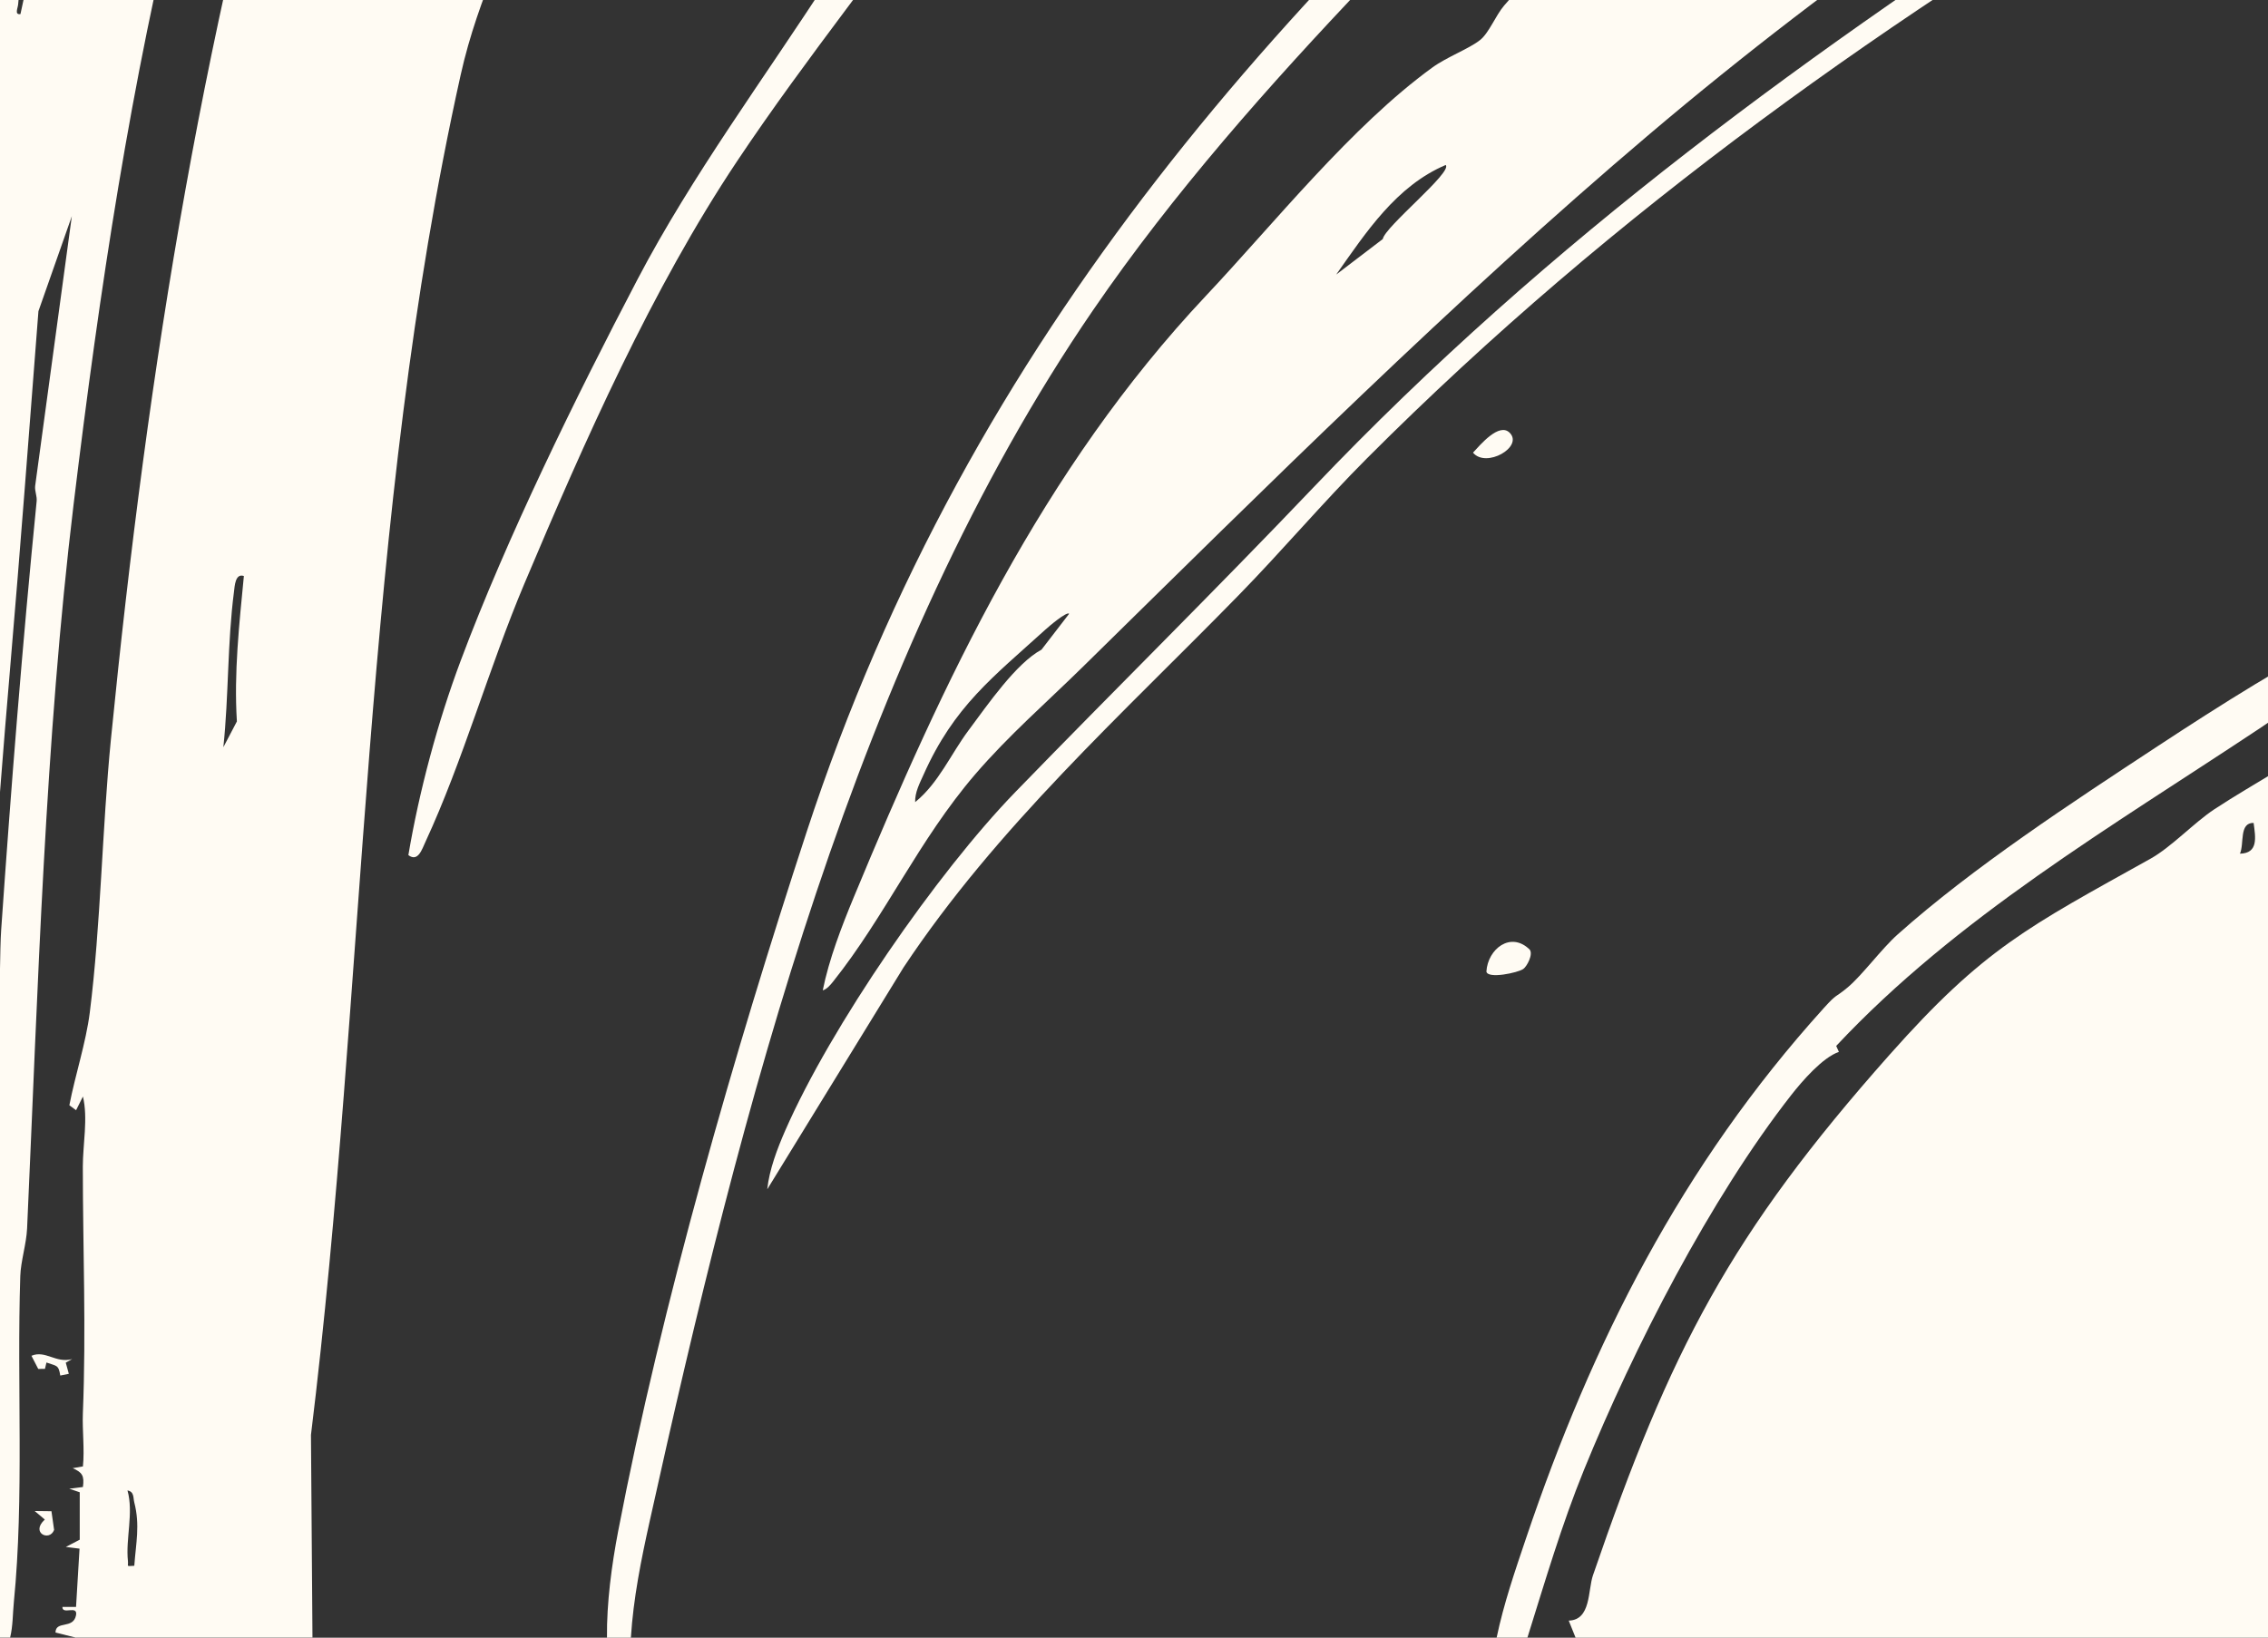 <svg width="4904" height="3542" viewBox="0 0 4904 3542" fill="none" xmlns="http://www.w3.org/2000/svg">
<rect x="0" y="0" width="4904" height="3542" fill="#333333" stroke="none"/>
<g clip-path="url(#clip0_1580_5618)">
<path d="M-1051.67 3541.93C-1050.71 3525.18 -1049.89 3503.26 -1029.53 3504.74L-1044.27 3482.74C-1032.71 3487.03 -1021.53 3476.37 -1029.53 3467.85C-1031.16 3466.14 -1062.34 3477.48 -1073.81 3460.44V3512.22C-1089.14 3483.25 -1103.21 3466.96 -1096.1 3430.73L-1067.59 3431.84L-1059 3460.36L-1029.46 3434.36L-1059.22 3426.95C-1058.48 3410.58 -1023.98 3408.8 -1043.08 3374.95L-1029.68 3371.39L-1029.53 3356.73L-1081.22 3338.13C-1062.63 3307.61 -1053.23 3340.28 -1030.79 3325.54C-1010.65 3172.94 -1006.8 3017.22 -1002.72 2862.76C-967.476 1547.93 -993.691 276.427 -602.029 -997.521C-367.951 -1758.98 -24.942 -2672.16 428.035 -3322.5C574.51 -3532.74 687.513 -3736.9 878.79 -3905.43C1336.43 -4308.72 1812.22 -4771.35 2370.94 -5029.88C2775.86 -5217.23 3237.05 -5373.54 3682.11 -5445.77C3866.57 -5475.69 4009.05 -5456.95 4192.18 -5470.51C4374.94 -5484.07 4545.48 -5506.51 4735.42 -5503.77C4793.92 -5502.96 4896.34 -5506.96 4947.29 -5492.66C4962.02 -5488.51 4960.84 -5473.77 4965.95 -5473.18C4979.72 -5471.69 5086.13 -5501.25 5120.42 -5501.7C5186.25 -5502.44 5279.41 -5476.81 5342.28 -5481.18C5356.13 -5482.14 5365.98 -5493.7 5379.16 -5496.29C5399.22 -5457.03 5394.71 -5486.29 5416.85 -5488.44C5428.85 -5489.62 5441.88 -5480.29 5454.1 -5480.73C5594.43 -5486.07 5736.01 -5484.44 5873.9 -5441.99C5894.56 -5435.62 5923.44 -5418.28 5942.62 -5406.95C5971.87 -5407.62 5930.18 -5422.43 5931.44 -5425.32C5949.28 -5449.1 5975.2 -5429.84 5995.12 -5429.84C6259.12 -5430.65 6560.66 -5388.13 6823.84 -5363.02C7527.19 -5295.76 8108.42 -4979.44 8682.18 -4584.3C9064.58 -4320.94 9299.7 -4087.67 9577.84 -3717.2C9911.29 -3273.09 10307.5 -2657.71 10480.3 -2130.93C10653 -1604.52 10818.1 -984.701 10900.8 -440.143C10998.1 200.496 11088.2 865.878 11100.5 1515.48C11105.8 1792.61 11102.2 2069.6 11094.9 2345.91L11093.2 3042.26L11085.1 3212.05L11078 3542H10974.3L10977.9 3260.42L10907.7 3542H10826.2V3419.84C10894.9 2938.62 10866.5 2448.14 10857.9 1960.7C10853.2 1697.64 10858.3 1459.48 10818.1 1198.2C10807.6 1130.05 10794.6 1051.74 10779.8 984.627C10776.7 970.478 10775.8 947.366 10759.7 941.811C10807.1 1228.65 10821.2 1520.96 10824.5 1812.02C10824.6 1824.17 10818.1 1836.32 10818.2 1849.28C10820.1 2059 10841.8 2249.46 10852 2452.96C10865.4 2717.79 10836.3 2984.11 10810.9 3248.79C10808.1 3277.17 10806.4 3303.46 10804.1 3330.87C10798.1 3401.03 10790.7 3472.22 10781.8 3542H10463.4C10460.2 3439.18 10459.4 3336.95 10456.2 3234.2C10437.1 2626.45 10409.7 2007.81 10374.5 1397.47C10331.4 652.012 10228.1 2.557 9982.23 -706.61C9918.25 -891.21 9839.83 -1032.56 9754.6 -1204.57C9662.77 -1389.91 9585.31 -1614.82 9478.46 -1789.5C9472.68 -1798.98 9473.27 -1810.46 9470.46 -1820.69L9441.51 -1821.43C9462.02 -1863.95 9437.14 -1863.36 9426.4 -1884.1C9388.34 -1957.66 9354.42 -2027.15 9323.76 -2101.52C9309.32 -2136.64 9285.25 -2210.12 9260.67 -2236.94C9247.12 -2251.68 9227.94 -2249.9 9226.61 -2251.24C9224.9 -2252.94 9239.64 -2273.31 9225.2 -2298.06C9210.76 -2322.8 9185.51 -2353.91 9168.77 -2382.06C9149.81 -2413.99 9129.97 -2445.77 9115.82 -2471.33C9103.75 -2493.03 9101.75 -2528.29 9071.24 -2510.37L9082.5 -2539.85C9050.81 -2597.04 9018.89 -2654.08 8986.68 -2711.05C8965.35 -2748.83 8954.46 -2760.83 8932.99 -2794.31C8556.73 -3380.43 8081.32 -3793.42 7521.04 -4200.71C7218.98 -4420.28 6920.92 -4586.81 6602.72 -4778.46C6335.1 -4939.58 6068.21 -5103.74 5795.7 -5260.12C5704.69 -5312.35 5582.13 -5404.28 5483.79 -5437.02C5461.58 -5444.43 5425.44 -5448.95 5403.45 -5442.43C5393.23 -5439.4 5385.38 -5425.47 5373.83 -5420.21C5054.29 -5275.75 4778.52 -5072.55 4488.68 -4881.8C3986.31 -4551.03 3449.21 -4228.94 2965.65 -3873.43C2783.56 -3739.57 2621.98 -3589.04 2454.55 -3443.92C2204.4 -3227.01 1953.58 -3052.26 1733.94 -2802.09C1393.53 -2414.43 1125.83 -1996.63 879.456 -1545.26C431.145 -723.87 270.97 166.568 159.226 1090.04C97.244 1602.53 82.137 2138.19 58.589 2656.9C57.033 2690.6 44.889 2727.57 43.852 2759.94C36.225 2994.11 52.368 3238.05 30.005 3464.44C27.487 3490.14 28.005 3516.89 21.859 3541.78H-1051.67V3541.93ZM5183.51 -5406.95C5198.54 -5402.06 5279.33 -5442.14 5279.63 -5447.62L5240.16 -5457.62L5183.51 -5406.95ZM4294.89 -5429.02C4274 -5432.43 4260.75 -5426.14 4242.68 -5418.36C4171.22 -5387.47 4087.47 -5316.42 4020.89 -5273.61C4087.76 -5298.35 4144.49 -5345.98 4206.84 -5380.13C4234.46 -5395.24 4275.26 -5402.43 4294.89 -5429.02ZM4080.14 -5421.62C4064.51 -5435.02 3983.87 -5375.24 3976.54 -5355.09C3989.2 -5355.09 4100.2 -5404.43 4080.14 -5421.62ZM6168.4 -5362.5L6149.45 -5398.65C6105.02 -5385.17 6058.14 -5403.17 6012.97 -5406.8C6021.41 -5383.76 6161.89 -5357.61 6168.48 -5362.5H6168.4ZM6716.39 -5132.85C6591.02 -5221.53 6452.84 -5289.83 6309.18 -5343.98C6267.19 -5341.54 6221.87 -5381.47 6183.29 -5358.72C6303.85 -5305.9 6437.21 -5278.49 6546.96 -5204.04L6716.46 -5132.93L6716.39 -5132.85ZM7034.81 -5184.49C6951.5 -5225.6 6862.05 -5251.75 6775.78 -5284.72C6701.73 -5313.02 6670.63 -5332.65 6585.98 -5346.65C6575.02 -5348.5 6536 -5356.87 6531.33 -5343.83C6549.55 -5334.94 6570.51 -5326.65 6590.13 -5321.24C6708.02 -5288.87 6831.54 -5258.72 6945.95 -5210.49C6967.94 -5201.23 7003.64 -5172.49 7023.78 -5169.75C7038.22 -5167.75 7035.55 -5172.64 7034.81 -5184.49ZM4961.36 -5288.27C4911.44 -5277.38 4862.64 -5243.46 4828.06 -5206.93C4872.64 -5227.97 4928.55 -5251.68 4961.36 -5288.27ZM2954.54 -5169.75C2931.29 -5177.15 2859.31 -5113.52 2873.16 -5095.74C2902.63 -5117.37 2933.81 -5138.78 2954.54 -5169.75ZM7649.37 -4999.44C7655.15 -5005.44 7610.2 -5060.78 7601.61 -5066.33C7586.5 -5076.11 7524 -5106.33 7506.67 -5112.11C7494.82 -5116.04 7484.75 -5120.19 7471.79 -5117.82L7649.45 -4999.36L7649.37 -4999.44ZM2658.34 -5043.81C2625.01 -5047.81 2616.5 -5009.51 2598.95 -4988.47C2539.48 -4917.43 2475.58 -4820.46 2437.59 -4735.05C2432.85 -4724.45 2425.96 -4716.31 2428.85 -4703.12L2658.34 -5043.81ZM7982.68 -4880.98C7961.65 -4913.65 7908.92 -4930.91 7871.6 -4940.1C7898.7 -4905.65 7938.4 -4882.54 7982.68 -4880.98ZM7268.67 -4774.01C7238.75 -4793.27 7209.58 -4817.65 7179.51 -4836.68C7172.55 -4841.13 7159.07 -4850.54 7153.37 -4840.17C7277.41 -4715.05 7431.88 -4629.48 7573.76 -4527.11C7611.68 -4499.77 7651.15 -4459.77 7693.73 -4432.43C7703.58 -4426.06 7708.46 -4417.84 7723.57 -4421.62C7721.65 -4446.29 7700.39 -4443.47 7692.17 -4450.88C7561.32 -4567.85 7415.14 -4679.56 7268.74 -4774.01H7268.67ZM2199.14 -4829.05L2154.41 -4810.91L2110.35 -4732.83C2136.05 -4734.9 2132.71 -4758.38 2141.97 -4767.72C2148.04 -4773.79 2211.88 -4816.68 2199.07 -4829.05H2199.14ZM7705.65 -4677.86L7590.2 -4747.49C7575.84 -4732.97 7643.82 -4683.27 7647.15 -4678.67C7653.3 -4670.23 7651.67 -4655.93 7660.85 -4644.15C7669.29 -4633.26 7823.17 -4512.07 7842.28 -4499.7C7853.9 -4492.22 7864.34 -4486.07 7878.93 -4488.22C7885.67 -4506.22 7881.97 -4516.29 7868.86 -4530C7829.98 -4570.81 7750.01 -4643.19 7705.58 -4677.71L7705.65 -4677.86ZM8239.34 -4641.41C8221.35 -4661.86 8176.92 -4686.82 8153.07 -4703.12L8227.2 -4625.48L8249.27 -4621.71C8250.3 -4622.52 8242.16 -4638.23 8239.34 -4641.41ZM7328.43 -4582C7314.14 -4596.74 7258.82 -4656 7249.19 -4662.01C7234.53 -4671.19 7222.76 -4675.56 7205.13 -4673.41C7231.27 -4648.89 7228.9 -4616.74 7243.94 -4586.37C7273.85 -4572.67 7313.03 -4555.11 7340.94 -4539.03C7354.27 -4531.4 7375.45 -4507.48 7386.63 -4503.25C7399.37 -4498.44 7401.52 -4513.33 7397.52 -4517.85C7396.71 -4518.81 7383.01 -4521.25 7375.23 -4528.66C7357.16 -4545.77 7343.98 -4565.92 7328.36 -4582.07L7328.43 -4582ZM8125.97 -4579.78C8108.94 -4597.41 8092.8 -4633.04 8064.14 -4636.37C8059.1 -4631.93 8136.71 -4539.63 8160.4 -4547.63C8155.74 -4564.44 8135.97 -4569.48 8125.97 -4579.78ZM8404.7 -4458.66C8409.07 -4503.99 8352.94 -4542.74 8319.39 -4569.55C8306.21 -4580.07 8288.07 -4596.89 8271.48 -4599.33C8257.19 -4584.3 8386.41 -4469.77 8404.63 -4458.66H8404.7ZM7476.31 -4344.57C7394.34 -4415.84 7296.74 -4468.21 7212.02 -4535.85L7057.1 -4577.11L7281.78 -4450.21C7342.8 -4400.73 7409.37 -4359.61 7474.53 -4316.65C7479.79 -4313.17 7516.3 -4266.05 7523.48 -4299.16C7519.78 -4313.02 7489.94 -4332.72 7476.31 -4344.5V-4344.57ZM2495.42 -4310.57C2508.9 -4299.31 2604.87 -4372.8 2621.98 -4380.36C2630.27 -4384.06 2640.49 -4379.39 2648.64 -4383.02C2695.81 -4403.84 2711.21 -4419.54 2717.5 -4473.4C2694.33 -4449.32 2629.46 -4364.28 2591.54 -4387.91C2579.1 -4395.69 2583.84 -4420.14 2569.55 -4421.54L2495.42 -4310.57ZM2799.04 -4362.43C2816.81 -4365.69 2863.9 -4383.61 2873.98 -4395.39C2882.49 -4405.25 2871.9 -4436.73 2895.15 -4447.55C2859.39 -4481.18 2861.83 -4435.4 2849.91 -4418.58C2839.02 -4403.17 2807.7 -4383.39 2799.04 -4362.43ZM8024.22 -4388.95C8008.45 -4403.54 7985.72 -4420.21 7967.8 -4432.73C7961.8 -4436.88 7953.43 -4452.66 7945.65 -4440.21C7998.3 -4358.65 8074.95 -4303.39 8145.67 -4240.27C8161.29 -4226.34 8225.72 -4140.86 8249.19 -4169.9C8258.23 -4181.08 8206.02 -4209.82 8204.1 -4224.64C8133.23 -4265.98 8082.87 -4334.94 8024.3 -4389.02L8024.22 -4388.95ZM2362.2 -4266.05C2424.48 -4270.2 2408.11 -4330.2 2421.3 -4377.1L2374.27 -4301.98L2362.2 -4265.98V-4266.05ZM2177.07 -4191.97C2180.4 -4188.79 2208.54 -4199.9 2213.58 -4203.53C2232.61 -4217.16 2260.9 -4311.68 2265.79 -4340.13L2244.9 -4320.35L2177.07 -4192.05V-4191.97ZM9066.43 -4142.71C9033.4 -4174.56 9003.71 -4210.79 8967.65 -4240.2C8955.5 -4250.12 8939.43 -4265.24 8923.14 -4265.98L9134.19 -4029C9141.3 -4018.33 9188.99 -4002.25 9182.17 -4025.14C9155.59 -4075.22 9105.98 -4104.63 9066.36 -4142.71H9066.43ZM8328.06 -4115.08L8256.75 -4162.27C8276.96 -4095.89 8335.39 -4059.22 8374.93 -4010.25C8439.8 -3929.88 8495.64 -3856.09 8564.06 -3777.2C8603.68 -3731.49 8633.45 -3676.53 8686.1 -3643.78C8698.61 -3659.34 8601.46 -3770.9 8586.65 -3792.39C8506.23 -3908.99 8446.02 -4028.4 8328.06 -4115.08ZM8256.6 -3969.81C8270.67 -3982.84 8215.87 -4034.92 8197.43 -4029C8191.14 -4022.85 8231.79 -3951.06 8256.6 -3969.81ZM1288.3 -3888.39L1284.74 -3902.99L1098.06 -3804.54C1088.51 -3777.05 1061.85 -3776.31 1044 -3758.68C998.087 -3713.49 965.282 -3642.45 910.78 -3603.11C933.958 -3576.96 930.108 -3599.26 935.736 -3603.71C973.354 -3633.49 1014.38 -3679.56 1044.37 -3713.86C1101.91 -3779.72 1199.07 -3819.28 1270.16 -3880.99C1276.23 -3886.25 1287.71 -3887.65 1288.37 -3888.39H1288.3ZM9145.22 -3754.98C9150.85 -3760.16 9113.82 -3802.68 9107.97 -3810.24C9085.31 -3839.2 9061.1 -3870.69 9034.29 -3895.73L9089.76 -3769.87L9145.22 -3755.05V-3754.98ZM2043.7 -3851.13C2020.9 -3854.61 1999.94 -3823.57 1986.31 -3814.39C1946.4 -3787.5 1889.82 -3757.87 1854.87 -3725.2C1831.47 -3703.34 1817.92 -3666.45 1791.85 -3643.86L1817.77 -3658.6L2043.63 -3851.13H2043.7ZM8878.64 -3621.56C8878.78 -3659.04 8857.75 -3752.75 8834.35 -3780.9C8821.02 -3796.98 8763.63 -3844.91 8745.42 -3821.5L8813.25 -3700.53L8878.64 -3621.56ZM8291.11 -3737.49C8286.44 -3742.46 8247.64 -3774.9 8244.68 -3775.42C8239.34 -3776.39 8205.72 -3772.38 8212.32 -3758.75L8693.58 -3266.13C8669.44 -3299.54 8647.59 -3336.43 8622.56 -3369.1C8523.26 -3498.81 8403.07 -3619.26 8291.03 -3737.49H8291.11ZM1703.06 -3747.42C1594.13 -3695.64 1488.76 -3637.12 1385.31 -3580.15L1340.28 -3540.15C1354.65 -3537.11 1361.91 -3541.33 1373.76 -3547.26C1433.59 -3577.04 1515.64 -3610.74 1568.73 -3641.12C1613.61 -3666.75 1662.41 -3714.31 1703.06 -3747.42ZM1280.97 -3732.6C1264.45 -3726.9 1241.28 -3717.79 1226.54 -3709.34C1206.62 -3697.94 1141.68 -3660.01 1127.9 -3648.75C1114.13 -3637.49 1093.99 -3600.74 1080.95 -3584.59C1085.99 -3580 1156.86 -3629.04 1166.19 -3636.38C1177.52 -3645.26 1181.07 -3659.12 1190.18 -3666.23C1219.58 -3689.12 1257.72 -3703.12 1280.89 -3732.6H1280.97ZM1451.29 -3725.2C1352.87 -3698.68 1264.97 -3629.12 1206.92 -3547.55C1220.62 -3535.26 1338.43 -3647.41 1353.32 -3658.6C1384.12 -3681.93 1422.33 -3699.05 1451.29 -3725.2ZM2302.89 -3702.97C2287.93 -3716.68 2236.09 -3645.56 2221.58 -3632.52C2185.22 -3600.08 2131.6 -3578.3 2117.9 -3525.18C2128.27 -3514.07 2275.34 -3661.41 2288.15 -3677.04C2295.04 -3685.42 2306.14 -3688.97 2302.89 -3702.97ZM1976.98 -3643.78C1966.47 -3653.49 1852.21 -3578.89 1835.54 -3566.59C1831.69 -3563.78 1808.59 -3558.67 1821.55 -3547.48C1829.4 -3540.74 1876.12 -3575.26 1888.12 -3580.82C1921 -3596.15 1966.02 -3594.3 1976.98 -3643.71V-3643.78ZM9374.71 -3591.85L9359.9 -3588.08C9428.92 -3458.07 9501.64 -3328.57 9582.06 -3204.94C9626.64 -3136.34 9674.18 -3070.04 9725.49 -3001.88C9838.35 -2851.95 9873.9 -2737.79 9964.39 -2585.26C9971.64 -2573.04 9979.05 -2552.59 9996.82 -2554.81C9963.05 -2663.71 9901.66 -2756.98 9847.24 -2853.28C9792.81 -2949.44 9743.86 -3012.85 9681.43 -3105.89C9600.35 -3226.72 9533.4 -3359.17 9451.95 -3480.14C9426.77 -3517.55 9393.37 -3550.07 9374.71 -3591.85ZM9219.42 -3577.11L9408.18 -3206.86C9426.32 -3219.09 9415.44 -3222.27 9413.14 -3233.83C9394.41 -3330.2 9310.58 -3437.84 9257.49 -3522.66C9246.23 -3540.74 9245.64 -3567.93 9219.35 -3577.04L9219.42 -3577.11ZM9108.2 -3525.26L9093.46 -3514.29C9133.67 -3373.17 9210.24 -3247.9 9260.23 -3110.63C9265.56 -3095.97 9263.85 -3078.19 9269.63 -3060.41C9281.63 -3023.29 9325.17 -3029.29 9341.53 -2992.03C9368.71 -3009.07 9352.42 -3040.48 9375.23 -3047.81C9348.72 -3107.23 9294.96 -3158.41 9263.56 -3217.68C9224.61 -3291.24 9198.32 -3383.25 9152.78 -3455.03C9139.08 -3476.59 9103.53 -3489.55 9108.2 -3525.33V-3525.26ZM636.639 -3465.92L604.797 -3434.51C502.013 -3297.09 421.074 -3147.3 340.727 -3001.14C304.071 -2934.4 282.967 -2878.39 288.743 -2799.28L330.878 -2879.21C380.271 -3075.52 507.122 -3224.94 603.908 -3391.32C617.164 -3414.14 644.267 -3428.8 636.639 -3465.92ZM9774.67 -3214.12C9780.15 -3250.05 9750.45 -3268.42 9734.68 -3296.28C9714.91 -3331.17 9697.58 -3367.17 9677.07 -3401.62L9626.71 -3465.99C9631.37 -3416.21 9674.4 -3369.91 9699.58 -3327.83C9721.2 -3291.68 9733.05 -3238.27 9774.67 -3214.12ZM2177 -3377.02L2023.71 -3278.65L2014.16 -3236.35C2073.62 -3277.53 2132.79 -3318.35 2177 -3377.02ZM1547.56 -3354.8L1412.41 -3265.76C1381.75 -3237.23 1349.17 -3212.86 1325.4 -3177.16L1515.42 -3305.54L1547.56 -3354.8ZM488.609 -2925.29C499.939 -2914.47 537.261 -2969.14 543.482 -2977.73C567.401 -3011 588.654 -3052.78 611.462 -3087.52C625.087 -3108.19 743.422 -3239.61 676.627 -3250.79C651.154 -3255.01 599.613 -3138.78 587.691 -3118.71C549.628 -3054.63 506.752 -2999.81 488.609 -2925.29ZM9426.55 -3199.16L9412.03 -3195.75C9424.25 -3165.9 9434.17 -3134.49 9446.69 -3104.78C9450.69 -3095.22 9461.72 -3095.45 9462.17 -3094.48C9463.94 -3090.26 9462.17 -3020.11 9472.83 -3004.7L9515.56 -2969.73C9528.07 -3001.44 9504.08 -3012.48 9501.34 -3019.81C9483.79 -3066.48 9463.35 -3132.12 9443.73 -3175.23C9439.58 -3184.42 9425.21 -3185.6 9426.62 -3199.16H9426.55ZM9841.31 -3110.41C9844.13 -3124.56 9793.92 -3211.08 9782.22 -3199.23C9795.77 -3169.23 9815.69 -3130.34 9841.31 -3110.41ZM9039.92 -3189.75L9019.41 -3191.82C9033.26 -3161.3 9031.18 -3124.34 9074.43 -3125.37C9107.9 -3156.27 9051.55 -3167.01 9039.85 -3189.75H9039.92ZM1720.1 -3137.82C1725.28 -3145.08 1757.86 -3152.64 1743.79 -3169.6C1732.69 -3158.86 1716.54 -3157.82 1703.81 -3150.34C1597.91 -3087.74 1458.47 -2903.65 1380.64 -2807.13L1325.4 -2740.09C1338.65 -2728.61 1402.56 -2814.24 1413.74 -2825.5C1515.42 -2928.4 1636.94 -3022.7 1720.1 -3137.82ZM9009.56 -2996.77C9006.52 -2999.59 8990.6 -3007.66 8989.86 -3006.7L8990.82 -2959.59L9026.74 -2947.44C9029.11 -2964.18 9021.7 -2985.36 9009.56 -2996.7V-2996.77ZM9308.14 -2725.2C9292.07 -2742.09 9287.77 -2689.57 9288.14 -2683.27C9290.29 -2649.71 9318.43 -2515.55 9339.83 -2497.48C9344.5 -2493.55 9355.46 -2497.03 9358.34 -2494.37C9364.94 -2488.22 9359.38 -2462.07 9362.94 -2454.14C9372.86 -2431.84 9412.11 -2371.91 9431.66 -2352.43L9467.42 -2280.87C9483.12 -2292.28 9477.49 -2294.13 9472.75 -2308.2C9462.61 -2337.84 9438.84 -2371.02 9428.92 -2397.77C9420.7 -2419.92 9419.81 -2447.84 9411.37 -2469.1C9377.23 -2555.48 9329.54 -2634.67 9308.14 -2725.2ZM1110.65 -2354.87C1123.68 -2352.13 1128.94 -2361.54 1136.64 -2369.54C1151.3 -2384.73 1233.2 -2496.44 1221.65 -2510.37C1164.71 -2479.48 1150.19 -2404.51 1110.65 -2354.87ZM330.064 -1779.87C358.648 -1842.1 385.455 -1906.1 410.41 -1970.03L553.849 -2219.9L540.298 -2265.9C502.013 -2226.72 486.536 -2171.08 450.324 -2130.12C405.004 -2078.85 414.409 -2109.89 387.306 -2037.59C345.985 -1927.58 287.78 -1794.46 260.751 -1682.68C258.9 -1675.12 252.087 -1643.42 266.305 -1643.71C289.409 -1683.49 299.925 -1729.79 319.03 -1770.98C321.4 -1776.17 329.027 -1777.65 330.064 -1779.87ZM9419.14 -2265.83L9404.33 -2262.05C9451.58 -2148.41 9516.82 -2043.15 9558.29 -1927.14L9611.68 -1836.17C9612.12 -1868.47 9596.72 -1907.73 9583.68 -1937.73C9540.96 -2035.89 9480.38 -2132.78 9439.51 -2230.57C9434.17 -2243.24 9419.96 -2250.64 9419.07 -2265.83H9419.14ZM9915.44 -1969.66C9900.92 -2017.15 9893.74 -2063.67 9874.86 -2110.49C9869.08 -2124.78 9857.01 -2132.41 9850.79 -2145.67C9839.68 -2169.3 9843.83 -2208.34 9811.84 -2221.46C9833.09 -2140.78 9862.34 -2060.7 9898.7 -1985.88C9903.59 -1975.88 9893.96 -1965.44 9915.36 -1969.66H9915.44ZM514.601 -1932.55C503.642 -1930.03 430.182 -1759.28 423.295 -1734.83C421.962 -1730.09 407.67 -1709.42 425.665 -1710.53C437.217 -1711.2 508.381 -1894.17 530.078 -1917.29L514.601 -1932.62V-1932.55ZM10026.5 -1651.12C10031 -1655.64 9993.27 -1765.94 9988.75 -1772.54C9979.94 -1785.35 9975.27 -1786.17 9959.94 -1784.39C9945.13 -1768.83 9988.75 -1682.6 10000.9 -1666.16C10007.3 -1657.42 10013.9 -1648.67 10026.5 -1651.12ZM-311.227 -1258.5C-291.085 -1317.61 -297.972 -1385.1 -270.795 -1440.21L-259.391 -1576.97L-294.639 -1482.74C-300.638 -1415.4 -315.152 -1350.58 -316.707 -1282.2C-316.929 -1273.54 -324.853 -1256.79 -311.227 -1258.5ZM44.297 -977C80.138 -974.33 96.651 -1017.59 105.538 -1045.3C122.866 -1098.93 121.533 -1164.79 135.085 -1223.16C157.374 -1319.61 206.693 -1410.06 214.468 -1510.37C204.99 -1508.29 198.695 -1498.15 193.586 -1490.59C113.165 -1373.4 109.092 -1253.68 85.025 -1117.75L44.297 -977ZM466.32 -888.031L503.346 -1013.96C449.362 -998.03 474.021 -988.26 466.023 -951.36C462.691 -935.81 431.663 -884.921 466.32 -888.031ZM-622.246 -228.794C-624.023 -401.769 -590.774 -573.41 -553.525 -741.65C-539.974 -802.84 -515.241 -863.211 -511.168 -925.141C-526.719 -912.251 -539.974 -879.29 -546.268 -860.32C-601.363 -694.98 -653.496 -441.846 -636.019 -269.982C-634.983 -260.129 -635.575 -230.647 -622.246 -228.869V-228.794ZM51.628 -865.73C35.855 -868.47 30.449 -855.65 25.709 -843.65C9.418 -802.54 10.603 -733.05 -0.061 -688.09C10.158 -689.57 19.119 -712.611 22.303 -721.201C31.708 -746.461 33.929 -773.28 40.594 -799.13C46.518 -822.32 69.178 -834.471 51.628 -865.801V-865.73ZM222.022 -858.32C164.78 -849.88 160.41 -772.54 153.153 -723.13C151.524 -711.87 153.153 -706.16 155.523 -695.42L207.656 -794.98L222.022 -858.32ZM10337.5 -754.681L10324.1 -745.13L10552.2 274.946C10555.5 212.645 10535 152.197 10525.3 92.34C10499.9 -65.227 10475.1 -228.867 10439.2 -386.064C10411.1 -509.258 10367.8 -631.931 10337.5 -754.761V-754.681ZM10811.4 -339.914C10796.3 -381.695 10817.8 -462.96 10767 -480.591C10763 -475.924 10785.3 -371.544 10789.6 -358.729C10793.9 -345.913 10795 -337.173 10811.4 -339.914ZM-178.526 -368.73C-195.558 -372.952 -215.478 -367.175 -220.735 -349.396L-237.027 -88.043C-225.919 -85.969 -228.437 -99.155 -226.363 -106.267C-210.738 -160.937 -177.415 -271.687 -171.935 -323.394C-170.158 -340.581 -171.343 -353.025 -178.526 -368.73ZM44.222 30.484L103.464 -243.536C93.097 -240.499 85.988 -226.793 81.174 -217.756C64.216 -185.902 50.813 -81.672 44.593 -39.225C42.371 -24.261 40.298 -5.889 39.261 9.075C38.743 17.223 30.671 32.41 44.148 30.484H44.222ZM-81.666 97.23C-90.33 87.525 -125.504 128.565 -124.468 139.529L-140.759 363.842L-114.397 267.908L-81.666 97.23ZM10647.8 1009.52C10614.8 1002.04 10636.5 988.703 10634.4 967.812C10625.2 873.361 10614.8 778.835 10604.9 685.421C10596.1 603.266 10593.3 506.889 10577.6 427.032C10576.2 419.772 10578.3 406.438 10567.2 408.438C10576.1 478.369 10576.7 549.188 10582 619.49C10587.5 694.014 10598.4 769.65 10604.4 841.581C10613.5 949.811 10608.3 1058.41 10637.4 1163.97C10648.7 1156.94 10644.5 1150.05 10644.5 1139.97C10644.5 1096.78 10634 1052.26 10647.8 1009.52ZM-16.945 2435.99C2.235 2383.47 -3.023 2092.19 2.531 2011.3C23.932 1702.98 48.517 1392.07 79.249 1084.04C80.36 1072.86 74.88 1062.34 75.991 1051.23L155.301 467.627L83.1 673.049C63.106 931.068 44.296 1183.16 22.155 1441.77C-8.281 1797.72 -34.051 2150.71 -43.825 2507.63C-44.122 2518 -36.42 2530.81 -36.791 2545.19C-37.309 2564.52 -49.898 2586.67 -44.418 2608.45C-31.977 2608.45 -30.348 2583.78 -29.682 2575.19C-26.423 2533.19 -28.571 2485.48 -29.904 2443.25C-28.719 2437.77 -17.537 2437.77 -16.945 2435.99ZM-237.175 882.398L-197.335 800.021L-170.528 615.787C-201.852 643.122 -193.188 701.792 -201.852 736.239C-212.071 776.909 -231.843 817.208 -241.174 859.878C-242.803 867.434 -251.097 883.953 -237.175 882.398ZM-814.781 1037.97L-799.971 719.498C-810.264 723.72 -812.189 757.5 -813.596 768.612C-822.557 839.876 -821.446 910.994 -822.557 982.184C-822.853 999.148 -844.476 1043.52 -814.707 1037.97H-814.781ZM-185.339 1045.45L-140.907 852.915C-151.645 854.174 -160.087 878.027 -162.605 886.694C-173.786 924.697 -177.785 970.552 -187.19 1010.26C-190.596 1024.48 -215.404 1049.67 -185.339 1045.52V1045.45ZM-525.978 1467.63L-470.291 1201.09C-444.891 1097.82 -385.501 1003.67 -350.919 905.51C-347.216 894.917 -332.998 896.252 -351.882 882.621C-365.063 913.957 -387.13 919.882 -401.497 951.366C-455.851 1070.86 -514.5 1268.2 -526.719 1396.51C-528.718 1417.55 -552.118 1454.29 -526.052 1467.63H-525.978ZM11003.9 2067.74C11004.6 2017.15 11003.4 1966.26 11003.7 1915.58C11005 1662.46 11015.3 1429.85 10950.1 1184.64C10944.2 1162.34 10944.1 1136.79 10935.1 1110.56C10932.5 1102.78 10933.5 1088.19 10922.7 1089.89L11004 2067.67L11003.9 2067.74ZM-518.425 2193.68C-503.911 2189.68 -501.985 2169.46 -499.541 2157.08C-478.511 2048.19 -463.626 1936.85 -443.78 1827.88C-416.751 1680.01 -405.495 1526.82 -375.949 1377.03C-361.582 1304.5 -335.22 1230.94 -320.336 1158.57C-317.67 1145.6 -317.892 1132.71 -318.632 1119.6C-345.291 1128.79 -333.887 1164.57 -338.33 1177.09C-371.876 1272.72 -398.905 1414.14 -420.232 1525.33C-442.225 1640.08 -450.963 1744.83 -466.07 1857.28C-481.177 1969.74 -505.243 2081.08 -518.425 2193.68ZM-666.677 1889.95C-652.163 1874.99 -688.967 1780.32 -689.263 1760.54C-689.633 1732.16 -661.789 1692.68 -666.751 1660.38C-680.006 1673.49 -694.446 1709.35 -700.074 1726.98C-714.959 1773.57 -733.842 1882.99 -666.751 1889.95H-666.677ZM-319.743 1859.14C-315.004 1851.43 -314.115 1793.8 -311.227 1778.83L-362.841 1864.1C-362.397 1882.1 -321.224 1861.43 -319.817 1859.14H-319.743ZM10544.9 2541.85C10536.4 2433.25 10549.5 2322.73 10544.9 2212.2L10507.9 2075.23L10522.6 2541.93H10544.7L10544.9 2541.85ZM11004 2282.57V2178.86C10981.7 2191.23 10986.4 2249.76 10989.2 2271.61C10990.6 2282.5 10995 2294.58 11004 2282.57ZM-511.168 2201.09C-531.088 2197.83 -524.719 2204.64 -527.163 2218.64C-532.346 2247.76 -529.755 2288.95 -533.235 2319.54C-523.608 2321.54 -521.313 2305.76 -520.35 2299.32C-515.611 2267.83 -515.759 2233.02 -511.168 2201.09ZM10700.3 3038.11C10700.9 2836.91 10722.7 2635.93 10704.1 2438.07C10696.8 2438.07 10698.3 2573.19 10697.9 2584.45C10694.2 2700.53 10698.9 2836.24 10690.7 2952.03C10689.2 2972.55 10656.2 3032.85 10700.3 3038.11Z" fill="#FFFBF3"/>
<path d="M164.501 3542L120 3530.81C120.296 3504.3 158.207 3524.22 164.353 3493.7C169.092 3470.22 134.365 3493.56 134.957 3475.41H164.427L171.98 3349.41L142.362 3345.7L172.424 3330V3227.48L149.766 3219.78L179.31 3216.07C182.494 3192 178.273 3184.74 157.171 3175.33L179.31 3171.55C183.086 3134.59 177.755 3093.26 179.162 3057.18C186.492 2873.77 179.162 2704.36 179.088 2523.03C179.088 2475.03 190.639 2418.44 179.31 2371.55L164.501 2401.18L149.988 2390.44C162.576 2325.1 185.826 2255.32 194.119 2189.99C218.036 2000.14 220.775 1791.47 239.879 1598.58C319.699 792.127 443.947 19.529 677.707 -755.962C771.818 -1068.33 906.062 -1331 1066.59 -1611.37C1227.12 -1891.74 1391.13 -2170.85 1612.16 -2428.56C1958.32 -2832.19 2353.35 -3254.71 2786.51 -3564.86C2977.99 -3701.98 3161.25 -3850.05 3354.14 -3983.83C3800.93 -4293.68 4258.82 -4594.87 4708.79 -4901.1C4891.91 -5025.76 5150.69 -5192.58 5350.1 -5281.77C5371.05 -5291.17 5453.83 -5329.03 5468.57 -5329.99C5473.01 -5330.28 5495.52 -5325.03 5496.26 -5320.65L5473.75 -5265.4C5526.55 -5323.54 5585.26 -5254.8 5634.65 -5230.14C5718.1 -5188.36 5784.3 -5155.17 5857.01 -5110.28C5879.15 -5096.58 5906.17 -5091.02 5927.72 -5078.95C6184.88 -4935.17 6420.71 -4773.32 6690.83 -4642.35C6896.75 -4542.5 7151.61 -4353.02 7340.06 -4217.76C7677.26 -3975.83 8095.91 -3645.9 8365.21 -3332.2C8447.55 -3236.27 8517.82 -3128.94 8598.6 -3032.34C8676.64 -2939.01 8785.78 -2850.56 8849.09 -2749.6C8996.07 -2515.15 9148.31 -2262.34 9263.01 -2008.11C9285 -1959.37 9288.25 -1937.67 9315.43 -1890.56C9336.01 -1854.85 9353.64 -1816.93 9376.07 -1782.19C9403.62 -1739.67 9456.48 -1690.26 9473.66 -1641.15C9477.81 -1629.3 9481.51 -1619.15 9479.36 -1606.26C9467.52 -1610.26 9461.59 -1638.56 9442.49 -1624.78C9478.92 -1581.07 9499.06 -1527.67 9524.98 -1477.67C9564.66 -1400.92 9576.36 -1356.78 9607.91 -1279.14C9680.4 -1101 9770.36 -931.442 9832.71 -748.472C10030.9 -167.288 10190.8 451.309 10249.4 1064.28C10308.5 1681.25 10358.3 2332.73 10360.9 2952.81C10361.8 3149.63 10353.5 3346.44 10338.4 3542H10264.4C10274.5 3475.63 10280.3 3408.52 10275.4 3341.92L10257.9 3413.26L10249.6 3541.93H9983.02L9968.51 2471.25C9924.75 1698.13 9853.37 919.238 9688.84 158.418C9641.38 -61.139 9597.24 -295.066 9526.23 -508.549C9491.73 -612.102 9433.97 -704.472 9393.03 -804.922C9329.72 -960.252 9303.51 -1125.22 9229.31 -1278.18C9028.06 -1693.3 8740.69 -2096.71 8475.54 -2472.26C8412.01 -2562.27 8368.17 -2635.52 8297.09 -2719.6C8100.57 -2951.82 7919.83 -3182.05 7695.84 -3388.57C7149.54 -3892.27 6524.38 -4326.8 5887.59 -4712.95C5765.78 -4786.8 5602.59 -4906.36 5466.64 -4943.61C5452.65 -4947.47 5433.69 -4950.21 5419.7 -4946.95C5414.22 -4945.69 5413.92 -4934.65 5405.26 -4930.21C5032.52 -4738.35 4693.69 -4542.95 4355.23 -4299.46C3868.01 -3948.94 3402.49 -3592.79 2953.63 -3201.6C2835.38 -3098.49 2703.5 -3002.12 2601.03 -2883.97C2287.37 -2522.26 1969.2 -2085.89 1729.96 -1673.89C1541.96 -1350.11 1376.91 -965.512 1242.23 -613.662C1203.87 -513.364 1190.32 -406.549 1158.85 -304.474C1108.65 -141.584 1034.97 -12.768 996.026 162.27C781.962 1124.72 792.255 2128.21 672.376 3103.48L675.634 3541.78H164.723L164.501 3542ZM6672.98 -4339.39L6576.8 -4391.31C6573.47 -4375.98 6584.72 -4374.43 6593.61 -4367.46C6602.49 -4360.5 6653.95 -4327.91 6662.03 -4324.8C6674.61 -4319.83 6676.98 -4334.8 6672.91 -4339.39H6672.98ZM4066.67 -4302.43C4060.08 -4308.2 3942.65 -4229.54 3933.39 -4213.68L4040.68 -4272.94L4066.6 -4302.5L4066.67 -4302.43ZM7018.7 -4263.09C7010.04 -4273.02 6964.94 -4295.46 6954.43 -4287.61C6959.98 -4266.05 6997.38 -4240.35 7017.52 -4235.98C7036.4 -4231.91 7021.07 -4260.43 7018.7 -4263.09ZM3888.89 -4169.31V-4183.98C3885.49 -4187.98 3806.55 -4138.2 3798.33 -4132.13C3791.97 -4127.46 3776.49 -4110.13 3770.49 -4102.57C3813.29 -4110.94 3846.83 -4155.98 3888.89 -4169.31ZM7750.93 -3632.57C7666.59 -3723.61 7574.93 -3809.01 7472.82 -3880.2L7520.73 -3828.05C7557.97 -3792.2 7607.95 -3757.46 7643.42 -3721.31C7672.37 -3691.83 7722.35 -3615.83 7747.16 -3595.46C7761 -3583.98 7787.88 -3577.46 7805.95 -3576.57L7769 -3591.38L7775.66 -3612.2C7763.15 -3615.31 7758.63 -3624.27 7751.01 -3632.49L7750.93 -3632.57ZM9178.82 -1675.81C9154.53 -1707.15 9138.68 -1744.04 9105.44 -1769.07C9099.81 -1770.26 9100.7 -1761.96 9101.88 -1758.19C9103.88 -1751.67 9158.23 -1656.04 9162.97 -1652.11C9168.38 -1647.59 9180.96 -1652.11 9183.26 -1650.48C9184.15 -1649.81 9177.33 -1639.15 9178.37 -1633.37C9183.63 -1603.96 9207.03 -1534.26 9218.65 -1504.55C9221.39 -1497.59 9233.91 -1473.22 9238.79 -1473C9265.89 -1491.89 9238.72 -1513.59 9236.5 -1529.96C9234.87 -1542.11 9243.31 -1554.04 9241.75 -1564.63C9230.2 -1641.59 9215.84 -1628.26 9178.89 -1675.81H9178.82ZM1282.51 -1021.07L1526.86 -1591.37C1503.01 -1571.89 1478.5 -1530.18 1464.51 -1501.96C1408.38 -1389.07 1308.35 -1164.03 1276.88 -1045.14C1274.95 -1037.96 1269.47 -1019.07 1282.51 -1021V-1021.07ZM1038.08 -406.252C1148.71 -581.142 1189.28 -784.772 1260.29 -976.552C1248.82 -974.622 1246.15 -962.922 1242 -954.182C1174.25 -809.592 1094.58 -622.842 1041.93 -472.845C1034.9 -452.771 1038.31 -427.956 1023.5 -409.808L1038.08 -406.252ZM9760.66 -324.77C9764.22 -359.067 9759.85 -397.511 9731.19 -420.993C9730.9 -398.845 9737.34 -376.919 9744 -356.104C9746.89 -347.141 9749.48 -324.77 9760.66 -324.77ZM527.248 1245.76C508.44 1239.39 507.478 1268.06 505.923 1279.83C491.558 1390.65 494.668 1504.95 482.969 1616.06L512.216 1560.28C505.626 1455.02 517.251 1350.57 527.322 1245.76H527.248ZM290.378 3386.44C293.858 3337.55 303.039 3298.74 290.378 3249.48C287.712 3239.26 290.6 3226.37 275.643 3223.48C289.267 3271.85 271.422 3327.92 276.605 3376.07C277.938 3388.52 271.274 3387.48 290.378 3386.44Z" fill="#FFFBF3"/>
<path d="M1312.45 3541.78C1311.63 3466.69 1322.59 3384.79 1336.81 3310.66C1431.14 2819.69 1587.96 2276.06 1743.97 1799.9C2097.52 720.8 2782.93 -31.802 3626.35 -760.63C3843.45 -948.21 4082.68 -1118.09 4309.69 -1293.52C4348.64 -1323.58 4389.29 -1349.21 4422.16 -1386.6L3728.61 -932.21L3712.09 -952.36C3717.72 -954.58 3725.87 -956.06 3729.79 -960.43C3803.54 -1042.55 3878.69 -1135.19 3963.17 -1208.58C3969.98 -1214.5 3999.53 -1223.39 3999.97 -1231.02C4000.56 -1240.94 3982.42 -1242.94 3970.72 -1238.27C3940.52 -1226.28 3911.79 -1185.84 3878.02 -1175.4C3789.69 -1102.91 3708.76 -1019.89 3622.58 -942.14C3609.77 -930.58 3595.18 -921.4 3579.11 -915.18L3585.55 -901.56L3544.76 -886.67L3585.48 -957.02C3706.76 -1090.09 3859.07 -1195.92 3996.2 -1308.92C4010.78 -1320.92 4032.7 -1324.69 4044.54 -1342.1C4040.1 -1351.5 4024.04 -1342.91 4017.08 -1339.95C3972.8 -1321.29 3906.9 -1281.23 3867.14 -1252.79C3857.22 -1245.68 3851.96 -1228.35 3848.41 -1227.09C3833.82 -1221.76 3822.86 -1230.57 3830.19 -1245.61C3838.78 -1263.16 3900.46 -1289.08 3909.34 -1303.37C3914.38 -1311.44 3912.3 -1327.73 3919.64 -1341.21C3961.69 -1418.3 4135.54 -1515.68 4201.89 -1582.62C4208.03 -1588.84 4212.33 -1596.62 4214.92 -1604.91C4195.22 -1619.13 4159.83 -1573.51 4147.54 -1565.29C4112.15 -1541.67 4072.31 -1522.12 4037.73 -1497.09C3981.24 -1456.21 3942.74 -1391.56 3862.99 -1392.75L3841.08 -1419.78C3805.98 -1376.61 3761.11 -1344.69 3721.28 -1306.26C3681.44 -1267.82 3642.12 -1216.65 3599.62 -1179.92C3576.37 -1159.85 3509.66 -1104.09 3485.45 -1094.09C3482.04 -1092.69 3473.31 -1092.17 3474.49 -1097.65C3502.26 -1120.75 3512.47 -1159.7 3533.5 -1186.81C3592.44 -1262.71 3781.84 -1440.74 3861.22 -1493.83C3933.78 -1542.41 3995.83 -1582.77 4066.39 -1638.75C4199.59 -1744.43 4311.69 -1830.7 4452.52 -1926.45C4542.48 -1987.62 4656.95 -2047.3 4740.18 -2112.69C4788.45 -2150.61 4831.84 -2207.18 4881.23 -2245.62L4877.67 -2256.58C4835.91 -2226.66 4782.53 -2208.07 4741.14 -2178.38C4685.24 -2138.24 4632.89 -2095.22 4574.99 -2055.38C4223.88 -1813.81 3887.35 -1558.85 3552.31 -1301.29C3535.72 -1288.56 3492.04 -1240.64 3478.12 -1234.79C3455.54 -1225.24 3473.23 -1263.08 3479.01 -1271.23C3523.8 -1334.25 3613.17 -1374.46 3655.53 -1427.48C3658.64 -1431.33 3668.04 -1448.66 3667 -1449.4L3622.65 -1442.07C3614.14 -1481.91 3640.42 -1472.43 3656.27 -1486.43C3666.26 -1495.24 3671.67 -1513.6 3689.21 -1519.9C3693.51 -1537.38 3659.6 -1549.52 3645.23 -1541.89C3594.66 -1511.09 3546.24 -1445.18 3492.85 -1427.33C3482.86 -1424 3479.53 -1428.37 3481.97 -1438.22L3970.58 -1886.24C3942.66 -1873.58 3906.23 -1855.21 3880.61 -1839.29C3757.33 -1762.35 3640.2 -1685.85 3519.29 -1608.24C3497.15 -1594.03 3476.71 -1576.85 3455.98 -1560.63C3429.33 -1584.84 3452.2 -1579.44 3463.24 -1589.88C3474.27 -1600.32 3531.58 -1648.97 3533.5 -1653.27C3534.91 -1656.45 3536.54 -1671.56 3530.02 -1671.56C3508.62 -1674.3 3462.64 -1638.83 3444.8 -1623.5C3358.32 -1548.93 3265.47 -1475.17 3177.65 -1402.3C3133.08 -1393.05 3106.35 -1323.95 3059.93 -1356.83C3071.26 -1369.13 3087.77 -1372.75 3100.65 -1382.75C3183.36 -1446.66 3289.38 -1527.97 3365.13 -1597.51C3375.42 -1606.98 3406.3 -1653.27 3409.7 -1655.19C3417.33 -1659.49 3430.58 -1654.16 3436.29 -1657.86C3441.25 -1661.04 3440.06 -1678.45 3446.58 -1684.81C3453.09 -1691.18 3473.97 -1692.29 3486.04 -1701.03C3517.95 -1724.14 3560.01 -1774.34 3597.99 -1796.34C3619.98 -1809.08 3647.75 -1810.48 3662.04 -1819.29C3671.3 -1825 3703.73 -1867.8 3715.28 -1878.98C3729.05 -1892.24 3751.56 -1901.64 3763.33 -1919.78L3752.15 -1923.56C3653.97 -1846.32 3546.02 -1791.6 3448.65 -1716.21L3437.54 -1738.21C3453.98 -1735.17 3496.7 -1763.24 3497 -1778.86L3485.6 -1797.38C3467.09 -1783.9 3405.04 -1739.98 3400.52 -1719.62C3396.01 -1699.25 3426.44 -1713.84 3422.59 -1705.03C3412.15 -1697.03 3403.34 -1682.15 3393.34 -1675.04C3277.69 -1592.54 3150.48 -1522.42 3041.42 -1427.18C2985.59 -1378.46 2946.49 -1330.47 2893.4 -1278.86C2651.06 -1043.14 2400.36 -796.77 2201.4 -517.96C2155.2 -453.238 2120.18 -379.481 2074.94 -314.611C1919.23 -91.267 1744.56 122.747 1594.11 348.09C1409.74 624.234 1263.65 954.511 1133.49 1263.16C1057.74 1442.74 1000.51 1646.91 920.243 1820.04C912.395 1837 903.954 1865.14 883 1849.44C906.472 1710.67 946.529 1561.38 995.989 1429.34C1096.17 1162.01 1245.29 858.464 1378.27 604.61C1496.22 379.341 1653.78 167.623 1792.54 -47.427C1820.31 -90.526 1844.07 -141.919 1874.95 -188.869C2313.8 -854.53 2915.77 -1485.02 3580.89 -1916.97C3760.89 -2033.83 3939.7 -2150.46 4116.14 -2274.2C4234.54 -2357.29 4471.84 -2553.98 4607.19 -2586.78C4622.45 -2590.48 4634.81 -2579.01 4657.62 -2587.52C4665.91 -2590.63 4718.41 -2640.32 4731.59 -2648.91C4849.91 -2726.37 4982.89 -2804.94 5106.02 -2872.55C5179.69 -2912.98 5256.77 -2947.49 5329.41 -2990L5337.33 -2974.37L5382.57 -2984.3C5553.76 -2887.14 5728.87 -2794.43 5895.24 -2689.27C5992.01 -2628.1 6115 -2549.53 6206.37 -2482.07C6251.38 -2448.82 6314.54 -2376.91 6359.56 -2353.88C6380.89 -2343 6417.68 -2347.44 6420.87 -2344.78C6423.09 -2342.85 6428.35 -2298.79 6447.6 -2293.75C6884.97 -1929.93 7370.39 -1634.75 7746.75 -1208.88C7912.68 -1021.08 8057.95 -810.1 8220.92 -616.38C8341.61 -472.936 8493.25 -318.239 8588.39 -161.913C8617.34 -114.297 8635.56 -60.238 8669.47 -13.511C8674.5 -6.55 8688.35 -3.143 8691.01 1.67C8694.79 8.261 8683.46 22.627 8690.72 38.845C8696.05 50.693 8731.96 83.351 8742.33 98.828C9054.42 564.029 9285.58 1027.67 9542.13 1520.5C9581.52 1596.11 9889.91 2128.92 9864.52 2164.46C9810.17 2178.09 9775 2076.12 9750.79 2037.54C9340.81 1384.32 9041.09 657.855 8613.05 18.776C8555.52 -67.051 8508.8 -108.595 8447.04 -175.983C8392.99 -234.855 8383.81 -283.879 8342.2 -337.863C8116.74 -630.45 7889.58 -941.25 7646.94 -1219.84C7363.65 -1545.08 7046.9 -1766.5 6707.78 -2016.79L6584.35 -2071.3L6623.3 -2014.05C6761.76 -1922.15 6891.26 -1803.97 7027.35 -1707.25L7021.21 -1693.92C7057.56 -1679.85 7111.02 -1632.09 7140.04 -1601.5C7153.08 -1587.88 7221.42 -1507.61 7220.9 -1497.31C7203.42 -1472.5 7172.55 -1499.76 7155.07 -1512.79C7085.03 -1565.14 7014.32 -1636.53 6946.57 -1689.18C6842.32 -1770.27 6727.11 -1837.22 6631.3 -1929.41L6613.82 -1926.75C6621.15 -1901.12 6609.31 -1872.54 6628.56 -1852.62C6799.89 -1720.58 6952.79 -1570.92 7109.46 -1422.67C7127.24 -1391.42 7119.76 -1377.35 7091.32 -1404.52C6988.4 -1502.79 6877.79 -1603.21 6765.98 -1693.77C6732.29 -1721.1 6637.59 -1799.37 6606.49 -1815.67C6598.94 -1819.67 6592.57 -1820.26 6584.28 -1819.44C6597.53 -1768.57 6515.42 -1796.41 6580.58 -1745.39C6777.53 -1590.99 7020.76 -1465.25 7191.21 -1275.23C7217.71 -1245.68 7252.96 -1204.58 7265.4 -1167.78C7253.92 -1156.96 7166.18 -1229.24 7150.85 -1241.98C7109.69 -1276.19 7071.92 -1317.59 7032.02 -1353.06L7013.73 -1352.83L7028.54 -1323.36C7009.51 -1318.1 7010.32 -1340.39 6997.73 -1355.35C6968.93 -1389.56 6911.03 -1459.69 6866.83 -1467.47C6725.26 -1492.2 6574.51 -1629.42 6449 -1710.07C6427.16 -1724.06 6402.95 -1731.1 6385.18 -1742.5C6283.45 -1807.82 6189.26 -1889.2 6073.39 -1930.45C6119.44 -1866.1 6190.15 -1832.25 6250.42 -1785.45C6371.41 -1691.63 6491.06 -1599.06 6619.38 -1515.97C6731.63 -1443.4 6857.87 -1386.16 6963.53 -1300.7C6971.3 -1294.41 7017.43 -1251.09 7019.13 -1247.61C7031.79 -1221.91 6990.7 -1232.35 7013.21 -1200.51C7020.98 -1189.55 7093.47 -1146.82 7113.46 -1130.45C7144.56 -1104.9 7268.51 -984.05 7277.24 -953.47C7289.46 -910.96 7225.42 -955.76 7209.94 -967.76C7177.51 -992.79 7141.3 -1034.11 7109.76 -1059.88C6922.95 -1212.36 6722.81 -1345.58 6523.2 -1486.35C6478.25 -1518.05 6442.12 -1562.92 6387.99 -1582.33L6384.37 -1571.29C6442.56 -1517.75 6511.64 -1476.43 6572.95 -1426.67C6656.25 -1359.13 6760.8 -1274.71 6830.55 -1199.4C6843.73 -1185.18 6884.97 -1182.44 6869.27 -1145.49C6834.77 -1162.96 6793.38 -1193.47 6756.36 -1203.03C6742.81 -1206.51 6728.96 -1197.99 6732.29 -1186.29C6734.88 -1177.11 6754.43 -1177.48 6759.47 -1172.66C6842.32 -1094.24 6923.47 -1012.26 7006.1 -934.29C7101.91 -843.94 7215.64 -758.56 7295.09 -653.11C7299.46 -647.26 7310.05 -640.22 7298.57 -634.37L7258.36 -638.22C7194.02 -723.46 7108.21 -782.85 7032.9 -857.42C6914.58 -974.65 6802.34 -1065.66 6683.2 -1177.92C6645 -1213.91 6608.2 -1268.86 6571.99 -1299.89C6516.68 -1347.28 6332.98 -1463.4 6266.42 -1490.43C6254.79 -1495.16 6248.57 -1497.83 6251.01 -1482.5C6311.66 -1434.29 6365.93 -1372.68 6425.16 -1323.36C6473.07 -1283.45 6530.75 -1251.53 6578.58 -1211.91C6673.65 -1133.12 6767.09 -1032.85 6861.79 -953.02C6885.93 -932.66 6923.62 -900.3 6954.42 -901.11L6946.72 -875.71C6958.79 -868.01 6963.97 -867.56 6967.75 -851.79C6977 -813.58 6946.5 -848.31 6938.87 -852.38C6745.84 -954.58 6630.48 -1131.71 6463.52 -1228.57C6289 -1329.8 6126.03 -1462.51 5947.74 -1556.93C5938.7 -1561.74 5919.16 -1573.73 5910.34 -1563.96C5962.25 -1518.71 6022.44 -1483.24 6076.94 -1441.77C6521.94 -1103.5 6980.78 -770.04 7332.11 -327.422C7442.95 -187.758 7555.27 -44.465 7665.15 94.459C7888.98 377.415 8044.03 641.267 8201.15 965.767C8344.87 1262.57 8472.22 1568.12 8557.52 1886.69L8539.01 2023.84C8502.8 1945.64 8482.88 1863.22 8460.89 1779.76C8397.81 1540.27 8339.61 1394.53 8231.95 1171.93C8128.59 958.066 8029.67 776.636 7898.91 579.358C7740.53 340.463 7587.26 92.459 7414.67 -135.698C7131.46 -510.11 6772.72 -822.32 6389.62 -1088.02C6293.74 -1154.52 6181.27 -1212.36 6088.71 -1283.22C5937.07 -1399.34 5794.17 -1539.52 5638.24 -1649.27C5573.82 -1694.66 5501.56 -1727.84 5434.1 -1769.01C5399.38 -1790.27 5243.96 -1903.57 5218.42 -1901.35C5169.55 -1875.06 5134.08 -1830.92 5092.03 -1797.45C4632.67 -1432.37 4154.79 -1097.94 3703.8 -719.9C3444.43 -502.483 3189.21 -284.175 2955.9 -38.689C2744.28 183.915 2536.89 417.626 2363.56 670.665C1850.51 1419.64 1600.32 2407.28 1404.78 3290.15C1386.34 3373.31 1369.46 3456.76 1364.13 3542H1312.3L1312.45 3541.78ZM4851.68 -2641.58C4805.78 -2629.73 4758.83 -2598.48 4716.63 -2574.64C4703.89 -2567.45 4687.31 -2557.9 4673.54 -2549.53C4577.65 -2491.18 4485.47 -2426.01 4399.95 -2352.92C4562.4 -2426.83 4712.19 -2531.32 4851.61 -2641.58H4851.68ZM5673.56 -2501.03C5664.97 -2515.69 5595.07 -2562.49 5584.78 -2552.79L5579.74 -2526.43C5603.14 -2499.18 5639.79 -2498.73 5673.56 -2501.03ZM4777.57 -2338.04C4741.51 -2341.22 4734.55 -2311.3 4718.41 -2297.31C4684.57 -2268.13 4648.29 -2241.92 4622.15 -2204.82C4668.21 -2225.11 4709.37 -2243.69 4733.73 -2289.38C4754.98 -2300.12 4777.86 -2309.97 4777.64 -2337.96L4777.57 -2338.04ZM5182.65 -2251.25L5185.02 -2275.17L5154.81 -2275.54C5112.83 -2241.18 5061 -2221.77 5016.43 -2192.15C4980.74 -2168.38 4947.42 -2140.32 4909.44 -2115.21C4695.97 -1974.14 4459.18 -1818.11 4261.42 -1650.97C4252.98 -1643.86 4241.05 -1642.75 4244.61 -1627.13L5182.65 -2251.25ZM4533.23 -2152.83C4518.94 -2148.24 4442.89 -2112.1 4459.26 -2093.66C4464.51 -2087.74 4544.04 -2142.61 4533.23 -2152.83ZM4392.55 -2056.78L4388.99 -2071.37C4293.55 -2017.98 4205 -1956 4116.81 -1891.87C4089.56 -1872.09 4059.58 -1855.73 4033.51 -1834.55C4024.33 -1827.07 4012.93 -1815.52 4007.67 -1804.85L4121.4 -1857.65L4392.69 -2056.64L4392.55 -2056.78ZM4804.52 -1659.49C4918.47 -1743.69 5041.68 -1827.59 5152.89 -1914.6C5159.63 -1919.86 5172.81 -1921.64 5170.07 -1934.3C5142.67 -1966.22 5103.13 -1913.27 5076.18 -1895.05C4982.44 -1831.59 4903.44 -1765.24 4814.22 -1697.92C4719.81 -1626.61 4613.19 -1566.7 4533.3 -1479.1C4556.4 -1473.69 4562.92 -1495.02 4578.54 -1504.13C4653.62 -1547.96 4732.92 -1606.54 4804.52 -1659.49ZM6241.09 -1668.82C6225.47 -1677.11 6202.44 -1685.48 6184.52 -1686.3L6226.36 -1650.45L6262.42 -1635.5L6273.3 -1649.27C6254.2 -1644.6 6245.76 -1666.38 6241.09 -1668.82ZM3815.09 -1656.67C3797.32 -1670.74 3679.59 -1560.26 3681.81 -1549.52C3689.58 -1512.42 3725.42 -1569.66 3728.83 -1572.7C3758.22 -1599.21 3796.95 -1619.28 3815.09 -1656.67ZM3859.51 -1604.84C3826.34 -1611.5 3819.31 -1581.58 3805.24 -1570.33C3770.59 -1542.71 3758.52 -1538.49 3722.39 -1524.34C3700.69 -1515.83 3680.26 -1498.05 3674.63 -1475.24C3685.51 -1461.25 3683.14 -1466.36 3694.1 -1470.28C3751.19 -1490.65 3829.67 -1551.96 3859.51 -1604.84ZM4296.36 -1508.57C4280.89 -1507.61 4262.9 -1499.98 4249.35 -1492.72C4226.1 -1480.13 4150.8 -1429.41 4131.4 -1412.74C4122.66 -1405.19 4117.4 -1394.6 4118.66 -1382.83C4187.67 -1415.93 4250.16 -1443.25 4296.29 -1508.64L4296.36 -1508.57Z" fill="#FFFBF3"/>
<path d="M3406.81 3541.93L3392 3505.05C3440.5 3503.72 3433.24 3439.38 3444.43 3406.94C3611.92 2919 3741.06 2669.69 4085.83 2281.11C4290.05 2050.91 4384.98 2004.93 4650.29 1856.99C4694.87 1832.11 4745.08 1778.5 4787.95 1750.29C4876.81 1691.87 4974.33 1642.56 5058.45 1575.7C5105.24 1592.65 5117.68 1549.71 5176.11 1569.18C5257.04 1596.06 5346.71 1697.79 5411.88 1749.77C5527.39 1841.96 5656.53 1926.51 5771.01 2016.48C5836.1 2067.72 5843.8 2095.04 5884 2157.09C5906.22 2191.37 5958.64 2234.91 5985.89 2270.45C6173.61 2515.31 6341.77 2804.89 6448.47 3095.81C6497.19 3228.65 6547.47 3365.55 6592.49 3499.72C6597.38 3514.16 6600.49 3526.6 6598.27 3542H3406.81V3541.93ZM4872.88 1779.76C4841.12 1779.17 4853.04 1824.56 4843.34 1846.33C4883.47 1845.44 4877.1 1811.15 4872.88 1779.76Z" fill="#FFFBF3"/>
<path d="M3236.07 3542C3251.55 3468.18 3275.62 3398.35 3299.62 3327.19C3442.25 2904.83 3635.54 2520.82 3943.84 2179.91C3973.46 2147.1 3966.8 2159.32 3995.38 2135.33C4026.56 2109.19 4068.55 2051.88 4103.13 2021.08C4265.91 1875.8 4479.2 1736.37 4665.82 1613.6C4804.08 1522.74 4945.53 1433.66 5087.13 1361.1C5104.38 1352.28 5120.68 1326.74 5141.56 1322C5166.52 1322.22 5299.3 1429.29 5330.63 1451.43C5598.94 1641.22 5804.45 1789.83 6013.06 2042.4C6257.82 2338.81 6446.08 2654.92 6591.08 3012.34C6661.14 3184.95 6718.31 3365.03 6776 3542H6694.54C6697.43 3525.71 6693.72 3515.42 6687.58 3500.9C6638.92 3386.28 6593.67 3271.28 6541.17 3158.51C6526.35 3126.67 6524.8 3071.8 6487.18 3060.62L6501.84 3049.66C6466.96 2966.43 6431.86 2883.72 6394.31 2801.61C6307.07 2610.79 6188.36 2410.71 6063.57 2236.41C6011.29 2163.4 5936.64 2104.31 5871.84 2043.07C5659 1841.81 5431.42 1643.44 5194.66 1460.99C5188.14 1456.03 5186.14 1445.07 5181.4 1441.36C5142.01 1410.56 5119.79 1433.81 5082.46 1452.54C5058.91 1464.32 4992.04 1515.34 4974.56 1511.56C4963.16 1509.04 4957.09 1491.12 4937.02 1505.12C4923.02 1515.85 4925.69 1545.84 4914.87 1555.69C4913.32 1557.1 4887.99 1573.98 4882.21 1577.83C4564.66 1788.87 4231.25 1983.61 3970.35 2262.1L3976.13 2275.06C3940.87 2287.13 3896.96 2337.92 3873.04 2368.43C3698.12 2592.13 3532.23 2915.71 3424.92 3179.17C3376.56 3298.02 3340.72 3420.49 3302.65 3541.93H3236L3236.07 3542Z" fill="#FFFBF3"/>
<path d="M5980.63 -818.45C6132.23 -711.98 6271.91 -599.59 6411.97 -476.015C6447.05 -445.046 6482.29 -398.593 6520.19 -369.477C6566.08 -334.211 6620.71 -319.986 6667.94 -280.275C6868.61 -111.43 7074.92 60.897 7245.54 260.34C7317.27 344.207 7379.52 437.039 7452.58 519.868C7627.35 718.126 7787.02 865.634 7923.15 1099.38C7942.4 1132.42 7946.99 1166.58 7960.16 1187.91C7972.6 1208.07 8001.91 1229.7 8017.6 1258.22C8091.85 1393.06 8149.44 1542.13 8233.68 1671.7C8239.08 1680.08 8249.37 1686.15 8255.81 1694.01H8226.27C8297.26 1786.91 8330.5 1901.97 8380.32 2006.51C8414.37 2078 8480.84 2268.63 8490.83 2347.83C8496.02 2389.24 8486.54 2448.73 8494.61 2484.81C8502.68 2520.89 8536.43 2561.57 8546.94 2595.43C8561.6 2642.92 8556.57 2705.89 8570.04 2750.2C8576.55 2771.53 8616.23 2835.4 8618.3 2843.92C8621.71 2857.92 8615.56 2875.48 8626 2890.37C8613.93 2898.96 8587.88 2871.25 8581.96 2862.14C8572.93 2848.29 8559.68 2810.87 8552.86 2795.61C8512.23 2704.63 8498.98 2604.47 8443.98 2520.45C8430.65 2500.15 8392.75 2484.22 8374.4 2462.22C8325.02 2403.1 8276.91 2296.78 8233.9 2227.06C8203.25 2177.42 8154.55 2124.38 8127.08 2074.67C8034.78 1907.67 7977.85 1764.83 7848.68 1612.43C7739.79 1484.04 7655.11 1373.95 7552.66 1241.63C7233.48 829.479 6907.99 468.229 6511.6 109.424C6492.5 92.162 6463.19 52.895 6444.24 37.708C6410.63 10.814 6406.86 12.888 6371.4 -20.748C6107.73 -270.644 5799.5 -433.71 5495.48 -625.82C5411.1 -679.16 5334.41 -755.47 5237.66 -790.52L4881.39 -624.34C4416.15 -361.253 3974.9 -55.791 3566.81 289.975C3144.21 648.039 2737.75 1052.85 2341.65 1441.96C2262.82 1519.46 2180.72 1590.65 2108.26 1675.11C1986.27 1817.29 1913.94 1981.76 1801.21 2123.19C1795.58 2130.23 1787.81 2139.42 1779 2141.94C1792.47 2074.81 1819.86 2003.76 1846.14 1940.35C2040.75 1471.15 2253.04 1016.55 2607.69 639.593C2754.77 483.343 2922.44 272.713 3097.21 145.949C3128.59 123.13 3177.08 105.275 3200.54 86.383C3219.79 70.899 3233.63 34.077 3252.21 12.147C3454.96 -227.525 3811.31 -388.887 4076.01 -563.585C4199.71 -645.23 4314 -748.14 4442.95 -818.74C4654.58 -973.88 4903.37 -1068.79 5131.88 -1196.37L5145.72 -1198.29C5148.69 -1177.99 5170.97 -1179.25 5185.92 -1170.07C5192.36 -1166.14 5193.91 -1154.73 5203.68 -1149.17C5232.85 -1132.65 5291.4 -1117.02 5324.56 -1103.24L5293.33 -1135.24C5265.72 -1153.99 5176.44 -1182.29 5216.93 -1220C5238.25 -1214.67 5259.28 -1210.74 5280.08 -1203.11C5521.84 -1114.57 5770.85 -966.18 5980.71 -818.82L5980.63 -818.45ZM5206.13 -917.65C5179.48 -993.96 5108.86 -937.58 5067.7 -911.72C5033.21 -890.01 5059.78 -875.35 5091.02 -880.75C5107.6 -883.64 5122.11 -901.65 5139.36 -906.76C5160.6 -913.13 5184.96 -908.76 5206.2 -917.65H5206.13ZM5739.02 -843.49C5728.8 -884.9 5682.1 -898.09 5650.34 -917.58C5636.72 -903.72 5732.14 -853.27 5739.02 -843.49ZM5766.85 -841.27C5752.64 -850.01 5737.39 -839.27 5746.57 -828.82C5748.57 -826.52 5791.21 -797.63 5797.2 -794.22C5807.34 -788.37 5814.75 -781.55 5828 -784.29L5766.93 -841.27H5766.85ZM4724.98 -665.6L4221.91 -409.78L4214.29 -384.146C4243.16 -379.553 4264.55 -389.999 4289.79 -401.112C4347.09 -426.376 4416.23 -474.977 4473 -506.686C4558.57 -554.399 4655.84 -594.41 4724.98 -665.6ZM3126 356.802C3019.11 402.143 2953.67 502.532 2889.2 593.807L2989.87 517.053C2994.76 490.085 3141.32 372.212 3126 356.876V356.802ZM2311.75 1327.35C2306.34 1322.09 2267.26 1355.43 2260.74 1361.43C2146.67 1464.93 2063.1 1527.23 1997 1675.33C1988.56 1694.23 1978.2 1713.34 1978.79 1734.83C2029.64 1693.49 2055.4 1631.77 2094.04 1579.84C2136.38 1523.01 2197.23 1434.55 2252.01 1405.06L2311.75 1327.42V1327.35Z" fill="#FFFBF3"/>
<path d="M5374 -610.569C6031.67 -195.403 6646.6 252.809 7128 876.01C7424.77 1128.12 7634.58 1464.83 7850.32 1785.4C7973.19 1967.87 8074.36 2132.78 8184.93 2322.81C8336.61 2583.29 8514.51 2867.78 8612.49 3148.48C8639.89 3226.94 8648.71 3320.14 8665 3402H8642.78C8645.52 3394.37 8649 3388.15 8647.22 3379.63C8599.31 3147.07 8438 2896.89 8316.98 2694.49C8098.13 2328.66 7854.77 1981.06 7626.95 1621.52C7518.6 1450.54 7403.07 1252.66 7249.91 1117.08C7132.07 1012.84 7070.9 913.496 6969.29 797.702C6871.01 685.76 6742.81 578.19 6635.49 472.026C6455.37 294.001 6274.66 90.046 6065.07 -53.605C5897.02 -168.806 5725.2 -282.675 5555.53 -395.876C5444.21 -470.183 5327.79 -536.118 5217.66 -612.059C5056.2 -531.747 4900.45 -443.586 4745 -352.684C4092.29 28.926 3490.99 454.986 2955.74 991.285C2860.35 1086.85 2772.29 1191.17 2677.94 1287.7C2425.09 1546.55 2155.29 1788.66 1953.47 2092.7L1659 2572.18C1663.59 2528.99 1680.63 2484.54 1698.03 2444.68C1796.24 2220.35 2025.6 1888.08 2195.72 1712.72C2409.61 1492.17 2629.87 1274.81 2840.58 1053.59C3350.05 518.551 3918.84 106.27 4542.29 -296.084C4721.22 -411.582 4974.37 -596.199 5167.81 -670.879C5172.63 -672.729 5216.03 -684.809 5218.69 -684.959C5253.28 -686.809 5341.86 -630.869 5374.08 -610.569H5374Z" fill="#FFFBF3"/>
<path d="M3293.77 2095.65C3282.03 2103.97 3216.82 2117.74 3214 2101.32C3216.9 2052.44 3266.58 2013.43 3307.58 2053.77C3315.68 2064.08 3301.49 2090.21 3293.77 2095.65Z" fill="#FFFBF3"/>
<path d="M3264.5 936.143C3294.36 966.613 3213.24 1013.21 3185 978.95C3200.56 962.303 3241.64 912.807 3264.5 936.143Z" fill="#FFFBF3"/>
<path d="M156 2939.42L142.202 2947.1L148.807 2971.23L130.312 2975C126.642 2951.02 122.165 2954.79 100.44 2946.82L97.211 2960.55L82.679 2960.69L68 2932.3C98.312 2919.42 120.55 2949.09 156 2939.42Z" fill="#FFFBF3"/>
<path d="M111.263 3268.45L117 3308.9C107.217 3334.9 65.291 3315.08 96.919 3286.47L75 3268L111.189 3268.45H111.263Z" fill="#FFFBF3"/>
</g>
<defs>
<clipPath id="clip0_1580_5618">
<rect width="4904" height="3542" fill="white"/>
</clipPath>
</defs>
</svg>
